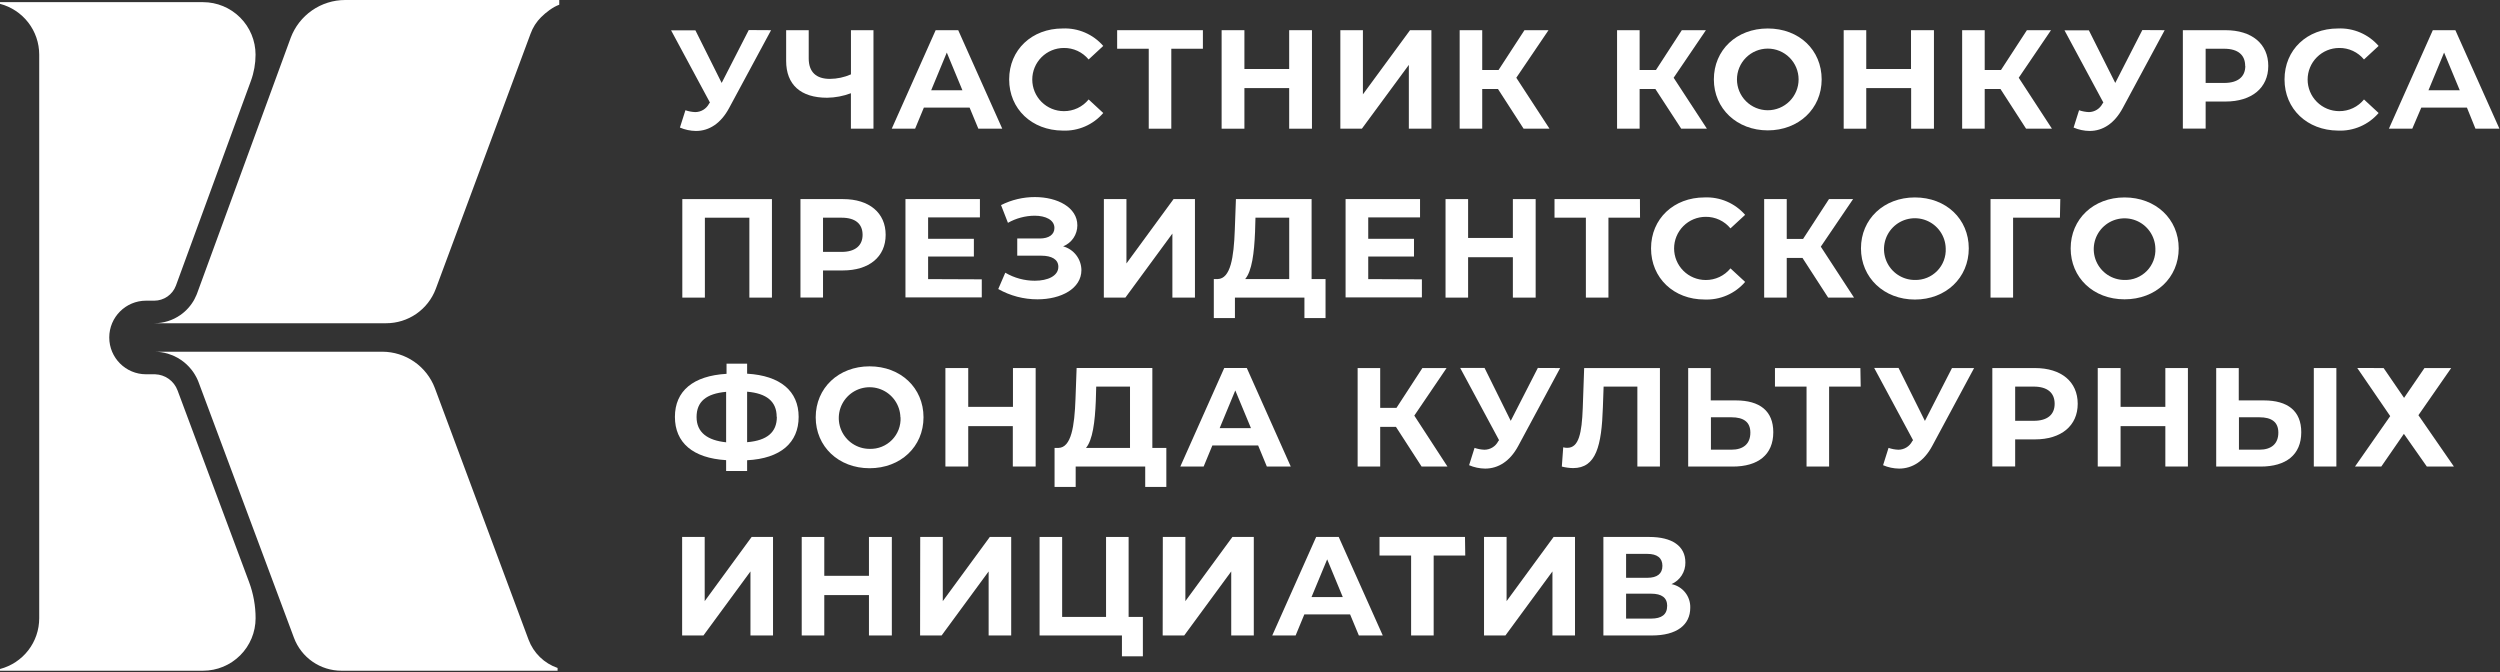 <?xml version="1.0" encoding="UTF-8"?> <svg xmlns="http://www.w3.org/2000/svg" width="554" height="149" viewBox="0 0 554 149" fill="none"><rect x="0" y="0" width="554" height="149" fill="#333333" stroke="none"/><path d="M45.001 0.479C48.084 0.482 51.041 1.709 53.222 3.89C55.402 6.07 56.628 9.027 56.631 12.11C56.631 14.094 56.282 16.063 55.6 17.926L38.98 63.303C38.613 64.278 37.959 65.12 37.103 65.714C36.248 66.308 35.231 66.627 34.188 66.63H32.365C27.861 66.63 24.211 70.281 24.211 74.785C24.211 79.289 27.861 82.939 32.365 82.939L34.205 82.94L34.415 82.944C35.465 82.984 36.483 83.325 37.347 83.928C38.268 84.571 38.969 85.483 39.355 86.538L39.367 86.569L55.19 128.969C56.149 131.538 56.641 134.258 56.641 137C56.638 140.085 55.41 143.044 53.227 145.225C51.045 147.405 48.086 148.63 45.001 148.63H0V148.25C2.489 147.601 4.694 146.144 6.267 144.108C7.839 142.073 8.692 139.572 8.69 137V12.11C8.69 9.537 7.838 7.035 6.266 4.998C4.693 2.961 2.489 1.502 0 0.85V0.479H45.001Z" fill="white"></path><path fill-rule="evenodd" clip-rule="evenodd" d="M42.388 81.871C41.766 81.094 41.035 80.404 40.21 79.828L40.535 80.065C40.428 79.985 40.32 79.905 40.21 79.828C40.177 79.805 40.143 79.784 40.109 79.761C39.629 79.434 39.125 79.149 38.602 78.907C38.486 78.854 38.37 78.802 38.252 78.753C37.902 78.607 37.546 78.48 37.183 78.372C37.172 78.369 37.162 78.366 37.151 78.363C36.198 78.084 35.206 77.94 34.201 77.94H84.731C87.261 77.948 89.73 78.725 91.809 80.168C93.887 81.611 95.479 83.651 96.371 86.019L117.131 141.76C117.674 143.213 118.532 144.528 119.644 145.61C120.755 146.693 122.093 147.515 123.561 148.02V148.63H75.65C73.363 148.629 71.131 147.93 69.253 146.625C67.375 145.32 65.94 143.473 65.141 141.33L56.641 118.55V118.553L44.051 84.82L43.905 84.444C43.897 84.424 43.887 84.404 43.879 84.384C43.865 84.35 43.849 84.316 43.835 84.282C43.788 84.173 43.739 84.064 43.688 83.956C43.693 83.965 43.697 83.975 43.701 83.984C43.675 83.93 43.65 83.875 43.623 83.82C43.626 83.827 43.63 83.833 43.633 83.839C43.596 83.764 43.559 83.69 43.52 83.616C43.538 83.65 43.556 83.682 43.573 83.716C43.591 83.75 43.606 83.786 43.623 83.82C43.572 83.715 43.519 83.611 43.464 83.508C43.358 83.308 43.246 83.111 43.127 82.919C43.138 82.937 43.149 82.955 43.16 82.974C43.097 82.871 43.033 82.769 42.967 82.668C42.984 82.695 43.002 82.721 43.02 82.748C42.994 82.708 42.968 82.668 42.941 82.628C42.95 82.641 42.958 82.655 42.967 82.668C42.945 82.635 42.924 82.601 42.901 82.568C42.827 82.457 42.75 82.348 42.671 82.24C42.609 82.155 42.546 82.071 42.481 81.988C42.517 82.035 42.553 82.082 42.588 82.129C42.523 82.042 42.456 81.956 42.388 81.871ZM43.746 84.077C43.772 84.133 43.795 84.191 43.819 84.247C43.781 84.159 43.742 84.071 43.701 83.984C43.716 84.016 43.732 84.046 43.746 84.077ZM42.29 81.75C42.297 81.758 42.303 81.766 42.31 81.773C42.306 81.769 42.302 81.764 42.298 81.76C42.295 81.757 42.293 81.753 42.29 81.75Z" fill="white"></path><path d="M235.371 136.71H245.101V118.99H250.101V136.71H253.261V145.439H248.621V140.82H230.371V118.99H235.371V136.71Z" fill="white"></path><path d="M156.161 133.21L166.561 118.99H171.301V140.82H166.301V126.63L155.881 140.82H151.161V118.99H156.161V133.21Z" fill="white"></path><path d="M182.661 127.6H192.561V118.99H197.631V140.82H192.561V131.87H182.661V140.82H177.661V118.99H182.661V127.6Z" fill="white"></path><path d="M208.921 133.21L219.341 118.99H224.081V140.82H219.081V126.63L208.661 140.82H203.891L203.921 118.99H208.921V133.21Z" fill="white"></path><path d="M262.681 133.21L273.101 118.99H277.841V140.82H272.841V126.63L262.42 140.82H257.65L257.681 118.99H262.681V133.21Z" fill="white"></path><path fill-rule="evenodd" clip-rule="evenodd" d="M306.421 140.82H301.121L299.181 136.149H289.041L287.11 140.82H281.931L291.661 118.99H296.661L306.421 140.82ZM290.631 132.31H297.561L294.101 123.95L290.631 132.31Z" fill="white"></path><path d="M324.701 123.11H317.701V140.82H312.701V123.11H305.701V118.99H324.641L324.701 123.11Z" fill="white"></path><path d="M333.86 133.21L344.28 118.99H349.021V140.82H344.021V126.63L333.601 140.82H328.86V118.99H333.86V133.21Z" fill="white"></path><path fill-rule="evenodd" clip-rule="evenodd" d="M365.48 118.99C370.53 118.99 373.48 120.99 373.48 124.64C373.5 125.655 373.217 126.653 372.669 127.508C372.121 128.362 371.331 129.034 370.4 129.439C371.602 129.678 372.68 130.336 373.442 131.296C374.204 132.256 374.601 133.455 374.561 134.68C374.561 138.49 371.56 140.82 366.08 140.82H355.311V118.99H365.48ZM360.341 137.08H365.891C368.22 137.08 369.44 136.18 369.44 134.28H369.45C369.45 132.44 368.231 131.56 365.891 131.56H360.341V137.08ZM360.341 128.04H365.051C367.231 128.04 368.391 127.13 368.391 125.39C368.391 123.65 367.231 122.74 365.051 122.74H360.341V128.04Z" fill="white"></path><path fill-rule="evenodd" clip-rule="evenodd" d="M255.36 99.26L258.46 99.269V107.91H253.78V103.38H238.37V107.9H233.69V99.26H234.561C237.39 99.17 238.11 94.49 238.33 88.38L238.58 81.55H255.36V99.26ZM242.83 88.86C242.64 93.5 242.14 97.49 240.65 99.269H250.41V85.67H242.921L242.83 88.86Z" fill="white"></path><path fill-rule="evenodd" clip-rule="evenodd" d="M165.561 82.81C172.921 83.24 176.98 86.67 176.98 92.38C176.98 98.09 172.991 101.61 165.561 101.99V104.38H160.91V101.97C153.56 101.52 149.561 98.12 149.561 92.38C149.561 86.64 153.611 83.27 161.001 82.84V80.59H165.561V82.81ZM160.91 86.83C156.48 87.23 154.36 89.01 154.36 92.41C154.36 95.81 156.741 97.59 160.95 98.019L160.91 97.99V86.83ZM165.561 97.99C170.001 97.62 172.15 95.78 172.15 92.38L172.11 92.35C172.11 88.98 169.9 87.17 165.561 86.8V97.99Z" fill="white"></path><path d="M334.78 93.26L340.78 81.54L345.73 81.561L336.431 98.84C334.621 102.2 332.031 103.84 329.101 103.84C327.879 103.826 326.673 103.571 325.551 103.09L326.761 99.25C327.466 99.493 328.204 99.632 328.95 99.66C329.581 99.657 330.2 99.481 330.737 99.151C331.275 98.822 331.712 98.351 332.001 97.79L332.19 97.54L323.581 81.54H328.98L334.78 93.26Z" fill="white"></path><path d="M426.561 93.28L432.561 81.561H437.46L428.17 98.84C426.36 102.2 423.77 103.84 420.84 103.84C419.619 103.826 418.412 103.571 417.29 103.09L418.5 99.25C419.203 99.493 419.938 99.631 420.681 99.66C421.313 99.658 421.932 99.482 422.472 99.152C423.011 98.823 423.45 98.352 423.74 97.79L423.931 97.54L415.32 81.54H420.721L426.561 93.28Z" fill="white"></path><path fill-rule="evenodd" clip-rule="evenodd" d="M192.701 81.18C199.591 81.18 204.65 85.95 204.65 92.47C204.65 98.99 199.571 103.76 192.701 103.76C185.831 103.76 180.761 98.96 180.761 92.47C180.761 85.99 185.811 81.18 192.701 81.18ZM195.199 86.282C193.949 85.791 192.581 85.681 191.268 85.963C189.954 86.245 188.753 86.909 187.814 87.87C186.876 88.832 186.242 90.048 185.992 91.368C185.742 92.688 185.887 94.053 186.408 95.291C186.93 96.529 187.806 97.586 188.925 98.329C190.044 99.072 191.358 99.469 192.701 99.47C193.622 99.5 194.539 99.339 195.395 98.996C196.25 98.653 197.025 98.136 197.67 97.478C198.315 96.82 198.816 96.035 199.142 95.173C199.467 94.311 199.61 93.39 199.561 92.47H199.53C199.497 91.127 199.068 89.823 198.298 88.723C197.527 87.622 196.45 86.773 195.199 86.282Z" fill="white"></path><path d="M367.841 103.38H362.841V85.67H355.36L355.2 90.231C354.92 98.8 353.711 103.73 348.591 103.73C347.751 103.714 346.915 103.6 346.101 103.391L346.41 99.12C346.703 99.204 347.006 99.245 347.311 99.24C349.871 99.24 350.53 96 350.74 90.41L351.051 81.561H367.841V103.38Z" fill="white"></path><path fill-rule="evenodd" clip-rule="evenodd" d="M379.101 88.731H384.66C389.97 88.731 392.961 91.07 392.961 95.78C392.961 100.78 389.591 103.391 383.961 103.391H374.101V81.561H379.101V88.731ZM379.141 99.65H383.7C386.29 99.65 387.881 98.38 387.881 95.87C387.881 93.47 386.32 92.47 383.7 92.47H379.141V99.65Z" fill="white"></path><path fill-rule="evenodd" clip-rule="evenodd" d="M496.11 88.731H501.66C506.97 88.731 509.96 91.07 509.96 95.78C509.96 100.78 506.59 103.391 500.96 103.391H491.11V81.561H496.11V88.731ZM496.15 99.65H500.7C503.29 99.65 504.881 98.38 504.881 95.87C504.881 93.47 503.32 92.47 500.7 92.47H496.15V99.65Z" fill="white"></path><path d="M214.561 90.16H224.471V81.561H229.501V103.38H224.44V94.431H214.561V103.38H209.501V81.561H214.561V90.16Z" fill="white"></path><path fill-rule="evenodd" clip-rule="evenodd" d="M286.03 103.38H280.73L278.801 98.71H268.66L266.73 103.38H261.561L271.291 81.55H276.291L286.03 103.38ZM270.28 94.87H277.211L273.74 86.519L270.28 94.87Z" fill="white"></path><path d="M305.851 90.38H309.461L315.2 81.561H320.561L313.41 92.101L320.751 103.38H315.021L309.341 94.59H305.851V103.38H300.851V81.561H305.851V90.38Z" fill="white"></path><path d="M412.331 85.67H405.331V103.38H400.331V85.67H393.331V81.561H412.261L412.331 85.67Z" fill="white"></path><path d="M469.92 90.16H479.841V81.561H484.841V103.38H479.841V94.431H469.92V103.38H464.86V81.561H469.92V90.16Z" fill="white"></path><path d="M517.74 103.38H512.74V81.561H517.74V103.38Z" fill="white"></path><path d="M528.211 81.56L532.74 88.17L537.261 81.56H543.181L535.921 92.01L543.78 103.38H537.78L532.7 96.14L527.7 103.38H521.871L529.671 92.21L522.371 81.55L528.211 81.56Z" fill="white"></path><path fill-rule="evenodd" clip-rule="evenodd" d="M450.95 81.561C456.78 81.561 460.421 84.581 460.421 89.481C460.421 94.34 456.78 97.37 450.94 97.37H446.561V103.37H441.501V81.561H450.95ZM446.561 93.25H450.671C453.75 93.25 455.31 91.85 455.311 89.481C455.311 87.081 453.75 85.67 450.66 85.67H446.561V93.25Z" fill="white"></path><path d="M123.931 1.05C122.537 1.534 120.969 2.755 119.92 3.793C118.871 4.831 118.069 6.092 117.57 7.48L96.561 64.03C95.719 66.267 94.215 68.193 92.249 69.551C90.283 70.909 87.95 71.634 85.561 71.63H34.2C36.258 71.625 38.265 70.994 39.955 69.82C41.285 68.897 42.368 67.67 43.122 66.251C43.115 66.262 43.109 66.274 43.102 66.285C43.272 65.968 43.427 65.641 43.563 65.306C43.596 65.224 43.629 65.142 43.66 65.06L64.42 8.38C65.339 5.922 66.987 3.804 69.142 2.307C71.296 0.809 73.857 0.005 76.481 0H123.931V1.05Z" fill="white"></path><path fill-rule="evenodd" clip-rule="evenodd" d="M290.65 61.84H293.74V70.481H289.061V65.95H273.66V70.481H268.98V61.84H269.851C272.69 61.74 273.411 57.07 273.631 50.95L273.881 44.12H290.65V61.84ZM278.12 51.38C277.93 56.07 277.43 60.06 275.931 61.84H285.69V48.24H278.211L278.12 51.38Z" fill="white"></path><path d="M377.721 43.75C379.414 43.676 381.103 43.985 382.661 44.653C384.219 45.322 385.607 46.333 386.721 47.61L383.471 50.61C382.806 49.8 381.967 49.148 381.017 48.705C380.066 48.262 379.029 48.038 377.98 48.05C376.124 48.05 374.344 48.788 373.031 50.101C371.719 51.413 370.981 53.193 370.98 55.05C370.98 56.906 371.718 58.687 373.031 60C374.344 61.312 376.124 62.05 377.98 62.05C379.03 62.059 380.069 61.832 381.02 61.386C381.97 60.939 382.808 60.284 383.471 59.47L386.721 62.47C385.614 63.759 384.228 64.781 382.669 65.456C381.11 66.132 379.418 66.444 377.721 66.37C370.921 66.38 365.871 61.62 365.871 55.04C365.871 48.46 370.921 43.75 377.721 43.75Z" fill="white"></path><path fill-rule="evenodd" clip-rule="evenodd" d="M424.341 43.75C431.241 43.75 436.28 48.52 436.28 55.04C436.28 61.56 431.201 66.38 424.341 66.38C417.481 66.38 412.391 61.53 412.391 55.04C412.391 48.55 417.441 43.75 424.341 43.75ZM426.837 48.835C425.584 48.342 424.214 48.23 422.897 48.513C421.581 48.795 420.377 49.459 419.437 50.423C418.496 51.386 417.861 52.607 417.611 53.93C417.361 55.253 417.508 56.62 418.031 57.86C418.555 59.1 419.432 60.159 420.555 60.902C421.677 61.646 422.994 62.042 424.341 62.04C425.259 62.063 426.171 61.897 427.021 61.551C427.872 61.205 428.642 60.687 429.283 60.03C429.924 59.373 430.422 58.591 430.747 57.732C431.072 56.874 431.217 55.957 431.171 55.04C431.139 53.694 430.711 52.387 429.94 51.283C429.17 50.179 428.09 49.328 426.837 48.835Z" fill="white"></path><path d="M229.32 43.67C234.37 43.67 238.74 45.98 238.74 49.94C238.741 50.942 238.441 51.92 237.88 52.749C237.318 53.578 236.521 54.219 235.591 54.59C236.743 54.908 237.761 55.593 238.491 56.539C239.222 57.486 239.625 58.644 239.641 59.84C239.641 63.96 235.15 66.33 229.91 66.33C226.862 66.336 223.864 65.55 221.211 64.05L222.771 60.43C224.756 61.597 227.017 62.212 229.32 62.21C232.19 62.21 234.53 61.15 234.53 59.12C234.53 57.47 233.03 56.66 230.75 56.66H225.421V52.85H230.421C232.48 52.849 233.66 51.95 233.66 50.52C233.66 48.741 231.731 47.8 229.261 47.8C227.192 47.819 225.162 48.363 223.36 49.38L221.83 45.45C224.153 44.278 226.719 43.668 229.32 43.67Z" fill="white"></path><path fill-rule="evenodd" clip-rule="evenodd" d="M470.801 43.75C477.691 43.75 482.801 48.52 482.801 55.04C482.801 61.56 477.721 66.33 470.801 66.33C463.881 66.33 458.86 61.53 458.86 55.04C458.86 48.55 463.911 43.75 470.801 43.75ZM473.299 48.852C472.048 48.362 470.681 48.251 469.367 48.533C468.054 48.816 466.852 49.479 465.914 50.44C464.976 51.402 464.342 52.619 464.092 53.938C463.842 55.258 463.986 56.623 464.508 57.861C465.029 59.099 465.905 60.156 467.024 60.899C468.144 61.643 469.457 62.04 470.801 62.04C471.719 62.065 472.632 61.899 473.483 61.554C474.334 61.208 475.105 60.691 475.746 60.033C476.387 59.376 476.886 58.593 477.21 57.733C477.534 56.874 477.678 55.957 477.631 55.04C477.597 53.697 477.168 52.394 476.397 51.293C475.627 50.193 474.549 49.343 473.299 48.852Z" fill="white"></path><path d="M171.061 65.95H166.061V48.24H156.201V65.95H151.201V44.12H171.061V65.95Z" fill="white"></path><path d="M249.62 58.38L260.061 44.12H264.801V65.95H259.801V51.76L249.381 65.95H244.61L244.62 44.12H249.62V58.38Z" fill="white"></path><path d="M325.331 52.73H335.251V44.12H340.301V65.95H335.251V57H325.331V65.95H320.331V44.12H325.331V52.73Z" fill="white"></path><path d="M363.431 48.24H356.431V65.95H351.431V48.24H344.48V44.12H363.41L363.431 48.24Z" fill="white"></path><path d="M395.94 52.95H399.561L405.301 44.12H410.641L403.49 54.66L410.851 65.95H405.12L399.431 57.16H395.94V65.95H390.94V44.12H395.94V52.95Z" fill="white"></path><path d="M456.48 48.24H446.101V65.95H441.101V44.12H456.561L456.48 48.24Z" fill="white"></path><path fill-rule="evenodd" clip-rule="evenodd" d="M186.83 44.12C192.61 44.12 196.261 47.15 196.261 52.04C196.261 56.91 192.61 59.931 186.78 59.931H182.381V65.931H177.381V44.12H186.83ZM182.381 55.82H186.5C189.56 55.82 191.15 54.38 191.15 52.04C191.15 49.64 189.59 48.24 186.5 48.24H182.381V55.82Z" fill="white"></path><path d="M217.15 48.181H205.67V52.92H215.811V56.851H205.67V61.851L217.561 61.9V65.9H200.65V44.12H217.15V48.181Z" fill="white"></path><path d="M314.681 48.181H303.201V52.92H313.341V56.851H303.201V61.851L315.091 61.9V65.9H298.181V44.12H314.681V48.181Z" fill="white"></path><path d="M170.87 6.689L161.561 23.96C159.751 27.33 157.16 29.02 154.23 29.02C153.006 29.006 151.797 28.751 150.671 28.27L151.891 24.43C152.593 24.672 153.328 24.811 154.07 24.84C154.702 24.837 155.322 24.662 155.861 24.332C156.401 24.002 156.84 23.531 157.131 22.97L157.32 22.72L148.71 6.72H154.101L159.921 18.38L165.921 6.66L170.87 6.689Z" fill="white"></path><path d="M479.69 6.689L470.391 23.96C468.581 27.33 466 29.02 463.061 29.02C461.839 29.006 460.633 28.751 459.511 28.27L460.721 24.43C461.427 24.672 462.165 24.811 462.911 24.84C463.533 24.828 464.141 24.648 464.669 24.318C465.197 23.989 465.626 23.523 465.911 22.97L466.101 22.72L457.491 6.72H462.891L468.741 18.38L474.741 6.66L479.69 6.689Z" fill="white"></path><path d="M235.48 6.31C237.175 6.235 238.865 6.545 240.423 7.215C241.981 7.885 243.369 8.898 244.48 10.18L241.24 13.18C240.574 12.371 239.735 11.722 238.785 11.28C237.835 10.839 236.798 10.617 235.75 10.63C233.894 10.63 232.113 11.367 230.801 12.68C229.488 13.992 228.75 15.773 228.75 17.63C228.75 19.486 229.488 21.266 230.801 22.579C232.113 23.892 233.894 24.63 235.75 24.63C236.801 24.638 237.841 24.409 238.791 23.961C239.741 23.513 240.578 22.856 241.24 22.04L244.48 25.04C243.374 26.33 241.989 27.351 240.43 28.026C238.871 28.702 237.178 29.014 235.48 28.939C228.68 28.89 223.631 24.18 223.631 17.6C223.631 11.02 228.681 6.31 235.48 6.31Z" fill="white"></path><path d="M518.101 6.31C519.795 6.235 521.486 6.545 523.044 7.215C524.602 7.885 525.989 8.898 527.101 10.18L523.86 13.18C523.194 12.371 522.355 11.722 521.405 11.28C520.455 10.839 519.418 10.617 518.37 10.63C516.514 10.63 514.734 11.367 513.421 12.68C512.108 13.992 511.37 15.773 511.37 17.63C511.37 19.486 512.108 21.266 513.421 22.579C514.734 23.892 516.514 24.63 518.37 24.63C519.421 24.638 520.461 24.409 521.411 23.961C522.361 23.513 523.198 22.856 523.86 22.04L527.101 25.04C525.994 26.33 524.609 27.351 523.05 28.026C521.491 28.702 519.798 29.014 518.101 28.939C511.301 28.89 506.251 24.18 506.251 17.6C506.251 11.02 511.251 6.31 518.101 6.31Z" fill="white"></path><path fill-rule="evenodd" clip-rule="evenodd" d="M391.74 6.311C398.69 6.311 403.681 11.081 403.681 17.601C403.68 24.12 398.56 28.891 391.74 28.891C384.921 28.89 379.791 24.09 379.791 17.601C379.791 11.111 384.79 6.311 391.74 6.311ZM391.74 10.771C389.929 10.771 388.192 11.49 386.911 12.771C385.63 14.051 384.91 15.789 384.91 17.601C384.91 19.412 385.63 21.149 386.911 22.43C388.192 23.71 389.929 24.431 391.74 24.431C393.552 24.431 395.289 23.711 396.57 22.43C397.851 21.149 398.57 19.412 398.57 17.601C398.57 15.789 397.851 14.051 396.57 12.771C395.289 11.49 393.552 10.771 391.74 10.771Z" fill="white"></path><path d="M179.211 12.95C179.211 15.95 180.861 17.48 183.891 17.48C185.503 17.472 187.096 17.132 188.57 16.48V6.69H193.561V28.52H188.561V20.66C186.875 21.297 185.091 21.635 183.29 21.66C177.42 21.66 174.211 18.76 174.211 13.49V6.69H179.211V12.95Z" fill="white"></path><path fill-rule="evenodd" clip-rule="evenodd" d="M222.101 28.52H216.801L214.86 23.84H204.73L202.79 28.52H197.61L207.341 6.69H212.341L222.101 28.52ZM206.351 20H213.271L209.811 11.65L206.351 20Z" fill="white"></path><path d="M266.561 10.8H259.561V28.52H254.561V10.8H247.561V6.69H266.561V10.8Z" fill="white"></path><path d="M275.761 15.29H285.681V6.69H290.73V28.52H285.681V19.52H275.761V28.52H270.711V6.69H275.761V15.29Z" fill="white"></path><path d="M302.021 20.91L312.461 6.69H317.2V28.52H312.2V14.38L301.791 28.52H297.021V6.69H302.021V20.91Z" fill="white"></path><path d="M328.461 15.51H332.08L337.82 6.69H343.15L336.011 17.23L343.37 28.52H337.631L331.95 19.72H328.461V28.52H323.461V6.69H328.461V15.51Z" fill="white"></path><path d="M363.341 15.51H366.96L372.69 6.69H378.03L370.88 17.23L378.25 28.52H372.561L366.83 19.72H363.341V28.52H358.341V6.69H363.341V15.51Z" fill="white"></path><path d="M413.561 15.29H423.48V6.69H428.561V28.52H423.511V19.52H413.561V28.52H408.561V6.69H413.561V15.29Z" fill="white"></path><path d="M439.811 15.51H443.421L449.16 6.69H454.501L447.351 17.23L454.711 28.52H448.98L443.301 19.72H439.811V28.52H434.811V6.69H439.811V15.51Z" fill="white"></path><path fill-rule="evenodd" clip-rule="evenodd" d="M553.87 28.52H548.561L546.67 23.84H536.561L534.561 28.52H529.381L539.11 6.69H544.11L553.87 28.52ZM538.15 20H545.08L541.61 11.65L538.15 20Z" fill="white"></path><path fill-rule="evenodd" clip-rule="evenodd" d="M493.171 6.69C499.001 6.69 502.65 9.71 502.65 14.61C502.65 19.47 499.001 22.5 493.171 22.5H488.771V28.5H483.721V6.69H493.171ZM488.771 18.38H492.881C495.971 18.38 497.56 16.98 497.561 14.61H497.53C497.53 12.21 495.971 10.8 492.881 10.8H488.771V18.38Z" fill="white"></path></svg> 